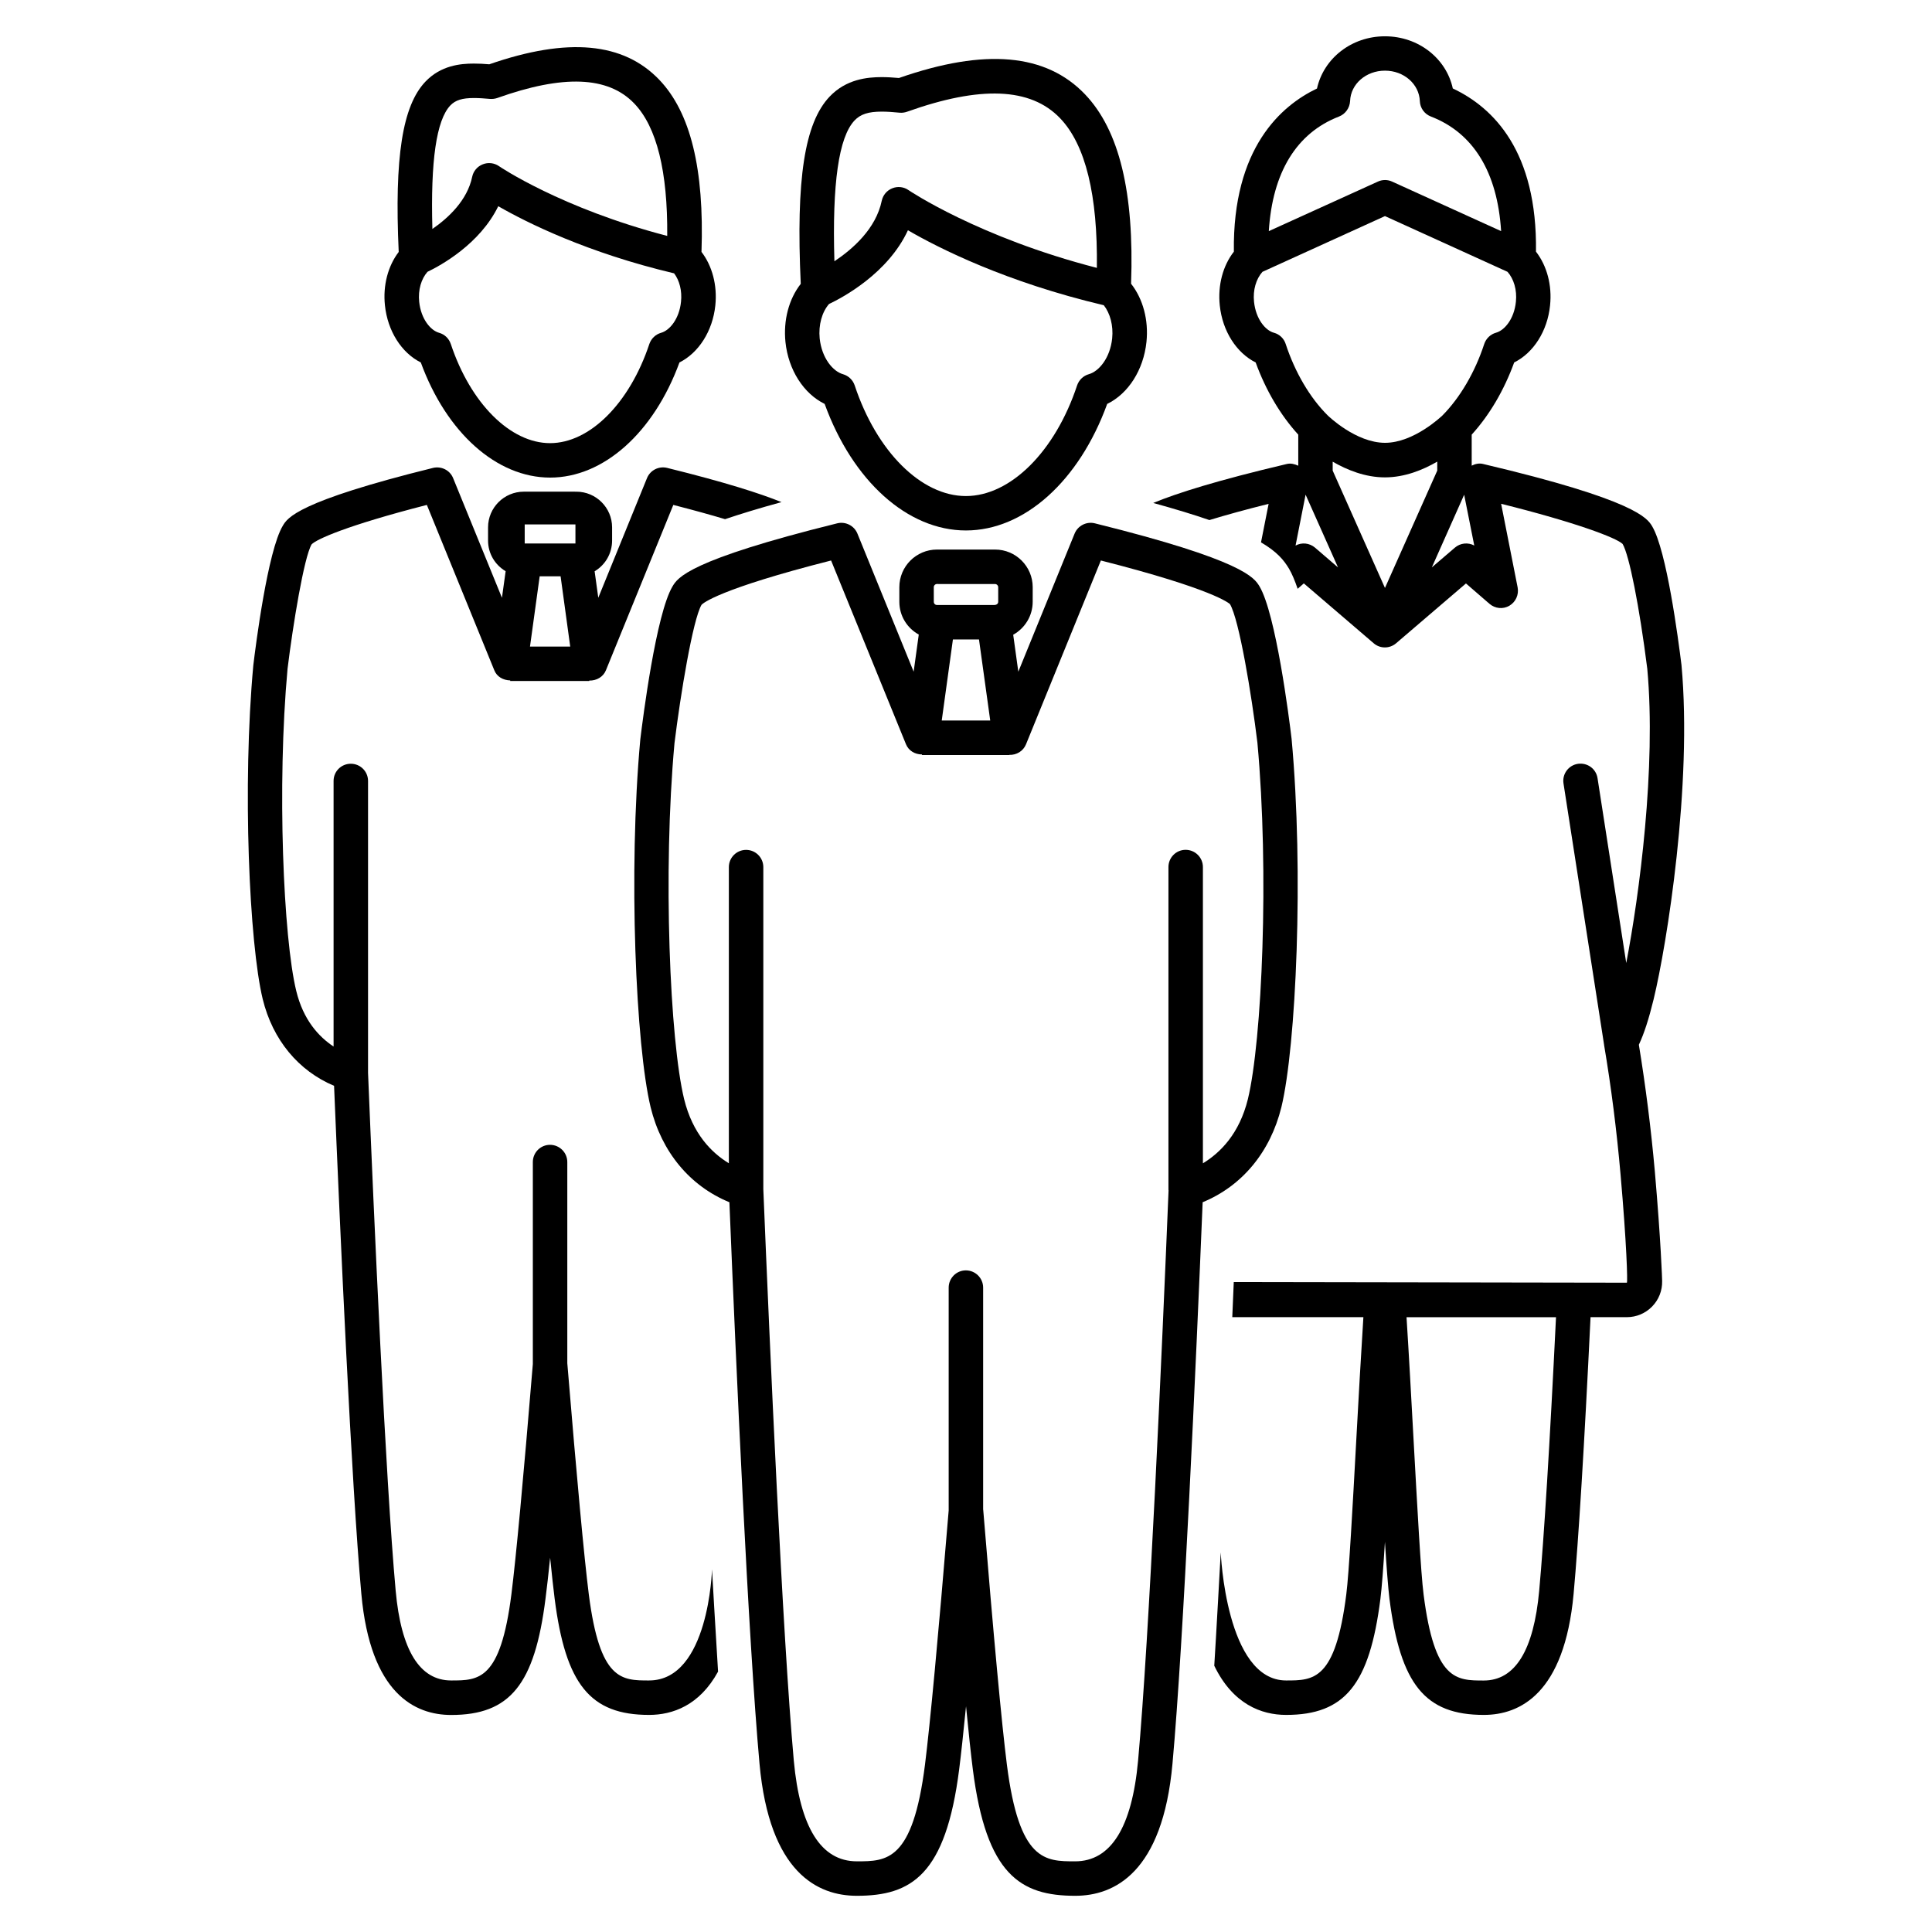 <?xml version="1.0" encoding="UTF-8"?>
<!-- Uploaded to: ICON Repo, www.iconrepo.com, Generator: ICON Repo Mixer Tools -->
<svg fill="#000000" width="800px" height="800px" version="1.1" viewBox="144 144 512 512" xmlns="http://www.w3.org/2000/svg">
 <g>
  <path d="m352.15 234.62c0.77 7.43 4.832 13.699 10.391 16.422 7.43 20.438 21.965 33.535 37.438 33.535 15.477 0 30.008-13.098 37.438-33.535 5.574-2.707 9.621-8.973 10.406-16.422 0.598-5.793-0.914-11.414-4.078-15.43 0.867-24.246-3.133-40.684-12.203-50.191-10.297-10.785-26.449-12.312-49.309-4.328-1.59-0.141-3.117-0.234-4.566-0.234-3.809 0-9.414 0.535-13.809 5.164-6.644 6.992-8.941 21.883-7.652 49.625-3.156 4.027-4.637 9.633-4.055 15.395zm18.324-58.707c1.574-1.652 3.652-2.332 7.195-2.332 1.512 0 3.086 0.125 4.738 0.285 0.645 0.062 1.34-0.031 1.953-0.25 19.414-6.926 32.762-6.453 40.574 1.715 6.754 7.039 9.996 20.422 9.746 39.66-31.332-8.078-49.719-20.469-49.941-20.625-1.242-0.867-2.867-1.039-4.266-0.473-1.434 0.566-2.473 1.793-2.801 3.305-1.543 7.445-7.715 12.816-12.547 16.043-0.617-20.625 1.145-32.906 5.348-37.328zm-6.769 48.648c3.621-1.715 15.617-8.109 20.906-19.539 8.203 4.769 26.086 13.777 51.906 19.867 1.684 2.156 2.566 5.383 2.219 8.801-0.551 5.227-3.527 8.738-6.188 9.477-1.449 0.41-2.613 1.527-3.102 2.961-5.809 17.539-17.664 29.332-29.473 29.332-11.824 0-23.664-11.793-29.473-29.332-0.488-1.434-1.637-2.535-3.102-2.961-2.644-0.738-5.621-4.25-6.172-9.477-0.355-3.57 0.605-6.988 2.477-9.129z"/>
  <path d="m246.01 224.91c0.707 6.816 4.394 12.594 9.508 15.145 6.801 18.609 20.09 30.512 34.273 30.512 14.152 0 27.457-11.902 34.273-30.512 5.086-2.551 8.801-8.312 9.508-15.129 0.551-5.32-0.82-10.453-3.668-14.168 0.754-22.012-2.914-36.969-11.195-45.625-9.461-9.887-24.168-11.336-45.043-4.094-1.43-0.129-2.797-0.191-4.106-0.191-3.543 0-8.738 0.488-12.832 4.801-6.074 6.406-8.219 19.965-7.066 45.121-2.852 3.734-4.207 8.863-3.652 14.141zm17.332-52.965c1.34-1.402 3.148-1.969 6.219-1.969 1.355 0 2.769 0.094 4.266 0.234 0.648 0.051 1.324-0.027 1.938-0.234 17.43-6.219 29.363-5.824 36.32 1.449 5.984 6.234 8.879 18.059 8.738 35.094-28.039-7.289-44.445-18.371-44.602-18.5-1.258-0.867-2.883-1.039-4.281-0.473-1.449 0.566-2.488 1.797-2.805 3.309-1.305 6.266-6.344 10.91-10.547 13.824-0.504-18.109 1.07-28.844 4.754-32.734zm-6.047 44.086c3.512-1.684 13.871-7.352 18.75-17.383 7.606 4.375 23.648 12.359 46.602 17.789 1.418 1.875 2.141 4.613 1.828 7.543-0.473 4.551-3.008 7.59-5.289 8.219-1.449 0.41-2.613 1.527-3.102 2.961-5.227 15.727-15.793 26.277-26.309 26.277-10.531 0-21.082-10.547-26.309-26.277-0.488-1.449-1.621-2.551-3.086-2.961-2.281-0.629-4.816-3.668-5.289-8.219-0.332-3.148 0.551-6.094 2.203-7.949z"/>
  <path d="m578.32 420.86c1.402-3.008 2.613-6.738 3.906-12.027 3.527-14.547 10.297-56.992 7.383-88.609-0.867-6.992-3.938-30.34-7.777-36.762-1.242-2.078-4.188-6.941-44.84-16.516-1.039-0.25-2.062 0-2.977 0.457v-8.219c4.691-5.164 8.551-11.699 11.258-19.129 5.102-2.535 8.816-8.297 9.508-15.098 0.566-5.352-0.82-10.516-3.731-14.266 0.363-26.512-11.195-38.148-22.043-43.25-1.73-7.965-9.102-13.824-17.98-13.824-8.879 0-16.246 5.871-18.012 13.84-9.445 4.504-22.387 15.711-22.027 43.234-2.914 3.731-4.297 8.91-3.731 14.266 0.707 6.801 4.426 12.562 9.508 15.098 2.707 7.43 6.582 13.965 11.289 19.129v8.234c-0.973-0.441-1.98-0.707-3.035-0.457-18.5 4.359-29.125 7.731-35.395 10.328 5.918 1.637 10.832 3.133 14.879 4.535 4.394-1.34 9.555-2.769 15.695-4.297l-2.016 10.203c4.25 2.488 6.062 4.723 7.398 6.941 0.82 1.371 1.59 3.258 2.312 5.367l1.637-1.434 18.516 15.871c1.699 1.465 4.219 1.465 5.934 0l18.516-15.855 6.219 5.383c1.48 1.289 3.606 1.512 5.289 0.52 1.684-0.992 2.551-2.93 2.188-4.848l-4.375-22.168c19.758 4.93 30.543 9.02 32.195 10.645 1.746 2.945 4.441 16.5 6.535 33.062 2.394 26.07-2.109 60.031-5.574 77.996l-7.606-48.98c-0.379-2.488-2.676-4.172-5.211-3.809-2.488 0.379-4.203 2.707-3.809 5.211l10.754 69.242v0.031 0.016c1.906 11.258 3.352 22.781 4.359 34.273 1.621 18.406 1.906 28.434 1.684 28.734l-104.18-0.172c-0.125 3.023-0.27 6.141-0.395 9.305h34.746c-0.645 10.156-1.289 21.523-1.875 32.387-0.992 18.23-1.938 35.457-2.66 41.109-2.883 22.781-8.66 22.781-15.949 22.781-15.965 0-17.32-33.945-17.32-33.945s-1.324 24.105-1.715 30.039c4.93 10.203 12.5 13.035 19.035 13.035 15.586 0 22.121-8.062 25-30.781 0.363-2.883 0.77-8.203 1.195-15.098 0.426 6.894 0.852 12.219 1.195 15.098 2.898 22.719 9.445 30.781 25.016 30.781 9.508 0 21.348-5.574 23.789-32.086 1.309-14.406 2.832-39.062 4.488-73.32h9.621c2.535 0 4.93-1.008 6.707-2.832 1.777-1.828 2.707-4.234 2.644-6.769 0-0.41-0.316-10.375-1.938-29.062-1.004-11.23-2.422-22.504-4.231-33.539zm-79.461-245.98c1.684-0.66 2.832-2.266 2.93-4.094 0.156-4.519 4.219-8.062 9.242-8.062 5.008 0 9.055 3.543 9.242 8.062 0.062 1.828 1.211 3.434 2.93 4.094 11.289 4.344 17.633 14.801 18.609 30.371l-28.891-13.129c-1.18-0.551-2.582-0.551-3.762 0l-28.91 13.129c0.961-15.555 7.336-26.012 18.609-30.371zm-14.137 60.285c-0.457-1.449-1.637-2.582-3.102-2.977-2.281-0.613-4.801-3.621-5.289-8.203-0.332-3.148 0.566-6.094 2.234-7.949l32.465-14.77 32.48 14.77c1.652 1.859 2.551 4.785 2.219 7.934-0.457 4.566-3.008 7.574-5.273 8.203-1.465 0.41-2.629 1.527-3.117 2.977-2.457 7.512-6.422 14.25-11.098 18.973-0.219 0.188-7.543 7.227-15.191 7.227-7.715 0-15.035-7.102-15.191-7.258-4.715-4.68-8.668-11.418-11.137-18.926zm7.777 53.969c-1.48-1.258-3.527-1.449-5.164-0.551l2.66-13.492 8.598 19.285zm18.531 10.676-13.855-31.094v-2.363c3.777 2.172 8.582 4.156 13.84 4.156 5.258 0 10.094-1.984 13.871-4.172v2.379zm18.527-10.676-6.106 5.227 8.566-19.254 2.676 13.461c-1.641-0.883-3.703-0.676-5.137 0.566zm22.344 276.43c-1.449 15.793-6.359 23.789-14.688 23.789-7.305 0-13.051 0-15.949-22.812-0.723-5.621-1.652-22.844-2.66-41.078-0.598-10.848-1.211-22.23-1.859-32.387h39.613c-1.656 33.836-3.168 58.289-4.457 72.488z"/>
  <path d="m483.58 437.41c3.906-16.137 5.969-62.234 2.707-97.598-0.645-5.481-4.172-33.172-8.516-40.43-1.355-2.25-4.156-6.91-43.66-16.703-2.172-0.52-4.457 0.613-5.32 2.707l-14.926 36.621-1.355-9.793c3.07-1.699 5.164-4.977 5.164-8.738l0.004-3.859c0-5.512-4.473-9.98-9.98-9.98h-15.383c-5.512 0-9.98 4.473-9.98 9.98v3.856c0 3.731 2.047 6.977 5.148 8.691l-1.355 9.84-14.91-36.617c-0.867-2.094-3.133-3.227-5.32-2.707-39.516 9.777-42.32 14.453-43.66 16.703-4.359 7.258-7.871 34.969-8.551 40.574-3.227 35.219-1.164 81.316 2.738 97.473 2.914 11.887 10.422 20.891 20.875 25.176 1.746 42.871 5.023 116.16 7.981 148.8 2.629 28.938 15.445 35 25.789 35 14.484 0 23.57-5.512 27.129-33.566 0.504-3.969 1.102-9.539 1.812-16.656 0.691 7.086 1.289 12.676 1.793 16.656 3.559 28.055 12.66 33.566 27.145 33.566 10.312 0 23.16-6.062 25.773-35 2.93-32.227 6.219-105.75 7.996-148.8 10.426-4.285 17.938-13.293 20.863-25.195zm-92.117-137.79c0-0.457 0.363-0.852 0.852-0.852l7.684 0.004h7.684c0.457 0 0.852 0.379 0.852 0.852v3.856c0 0.473-0.363 0.852-1.086 0.852h-15.129c-0.488 0-0.852-0.363-0.852-0.852zm14.957 35.316h-12.848l2.961-21.477h6.91zm56.363 117.36v-78.516c0-2.519-2.047-4.566-4.582-4.566-2.519 0-4.551 2.047-4.551 4.566v85.555c0 0.047 0.031 0.109 0.031 0.156-1.746 42.539-5.102 118.38-8.078 151.11-1.621 17.695-7.211 26.672-16.688 26.672-7.965 0-14.816 0-18.074-25.586-1.371-10.832-3.496-33.598-6.281-67.621h-0.016v-58.836c0-2.504-2.047-4.566-4.582-4.566-2.519 0-4.551 2.062-4.551 4.566v59.055c-2.801 33.93-4.93 56.617-6.281 67.398-3.242 25.586-10.125 25.586-18.059 25.586-9.477 0-15.082-8.973-16.703-26.672-2.992-33.234-6.344-109.15-8.078-151.44v-85.363c0-2.519-2.047-4.566-4.566-4.566-2.519 0-4.566 2.047-4.566 4.566v78.484c-4.629-2.816-9.605-7.84-11.855-17.004-3.762-15.461-5.684-60.109-2.551-94.34 1.574-12.816 4.863-32.746 7.164-36.652 0.363-0.395 4.488-4.156 34.336-11.746l19.852 48.711c0.707 1.715 2.363 2.676 4.234 2.691v0.156h23.113v-0.047c1.953 0.078 3.715-0.992 4.457-2.801l19.836-48.711c29.852 7.59 33.945 11.336 34.211 11.555 2.441 4.094 5.731 24.008 7.273 36.715 3.164 34.352 1.227 79.004-2.519 94.465-2.258 9.184-7.312 14.219-11.926 17.023z"/>
  <path d="m316.02 589.34c-7.32 0-13.066 0-15.98-22.812-1.242-9.84-3.148-30.449-5.699-61.262v-53.309c0-2.519-2.062-4.566-4.582-4.566-2.519 0-4.551 2.047-4.551 4.566v53.531c-2.535 30.715-4.457 51.277-5.684 61.039-2.898 22.812-8.66 22.812-15.965 22.812-8.328 0-13.273-7.996-14.703-23.805-2.707-29.883-5.746-98.809-7.32-137.23v-77.352c0-2.519-2.047-4.551-4.566-4.551-2.535 0-4.566 2.031-4.566 4.551v70.391c-3.906-2.582-8.031-7.023-9.902-14.77-3.402-13.977-5.133-54.375-2.297-85.344 1.418-11.57 4.359-29.551 6.375-32.969 1.289-1.34 9.211-4.977 30.543-10.453l17.871 43.816c0.676 1.715 2.332 2.644 4.219 2.691v0.156h20.941v-0.109c1.953 0.031 3.699-0.961 4.426-2.738l17.855-43.816c5.398 1.387 9.934 2.644 13.715 3.777 4.109-1.387 9.02-2.898 14.957-4.519-5.668-2.297-14.926-5.273-30.309-9.07-2.203-0.535-4.473 0.598-5.336 2.707l-12.91 31.707-0.969-7.016c2.785-1.652 4.629-4.676 4.629-8.156v-3.477c0-5.211-4.25-9.461-9.461-9.461l-6.961-0.004h-6.973c-5.227 0-9.477 4.25-9.477 9.461v3.496c0 3.449 1.844 6.453 4.66 8.125l-0.977 7.039-12.941-31.711c-0.852-2.109-3.121-3.227-5.324-2.707-35.973 8.895-38.586 13.242-39.816 15.336-4 6.644-7.195 31.836-7.809 36.953-2.945 31.945-1.07 73.809 2.488 88.48 2.644 10.816 9.477 19.02 18.91 22.984 1.621 38.996 4.582 105.3 7.227 134.63 2.394 26.543 14.266 32.102 23.805 32.102 15.586 0 22.137-8.062 25-30.812 0.363-2.738 0.77-6.438 1.227-10.863 0.426 4.426 0.867 8.109 1.195 10.848 2.898 22.75 9.445 30.812 25.031 30.812 6.203 0 13.367-2.488 18.277-11.477-0.535-8.375-1.605-27.109-1.605-27.109 0.004-0.004-0.797 29.453-16.668 29.453zm-31.566-273.99 2.566-18.625h5.543l2.551 18.625zm-1.402-32.371h13.445v5.055h-13.445z"/>
 </g>
</svg>
